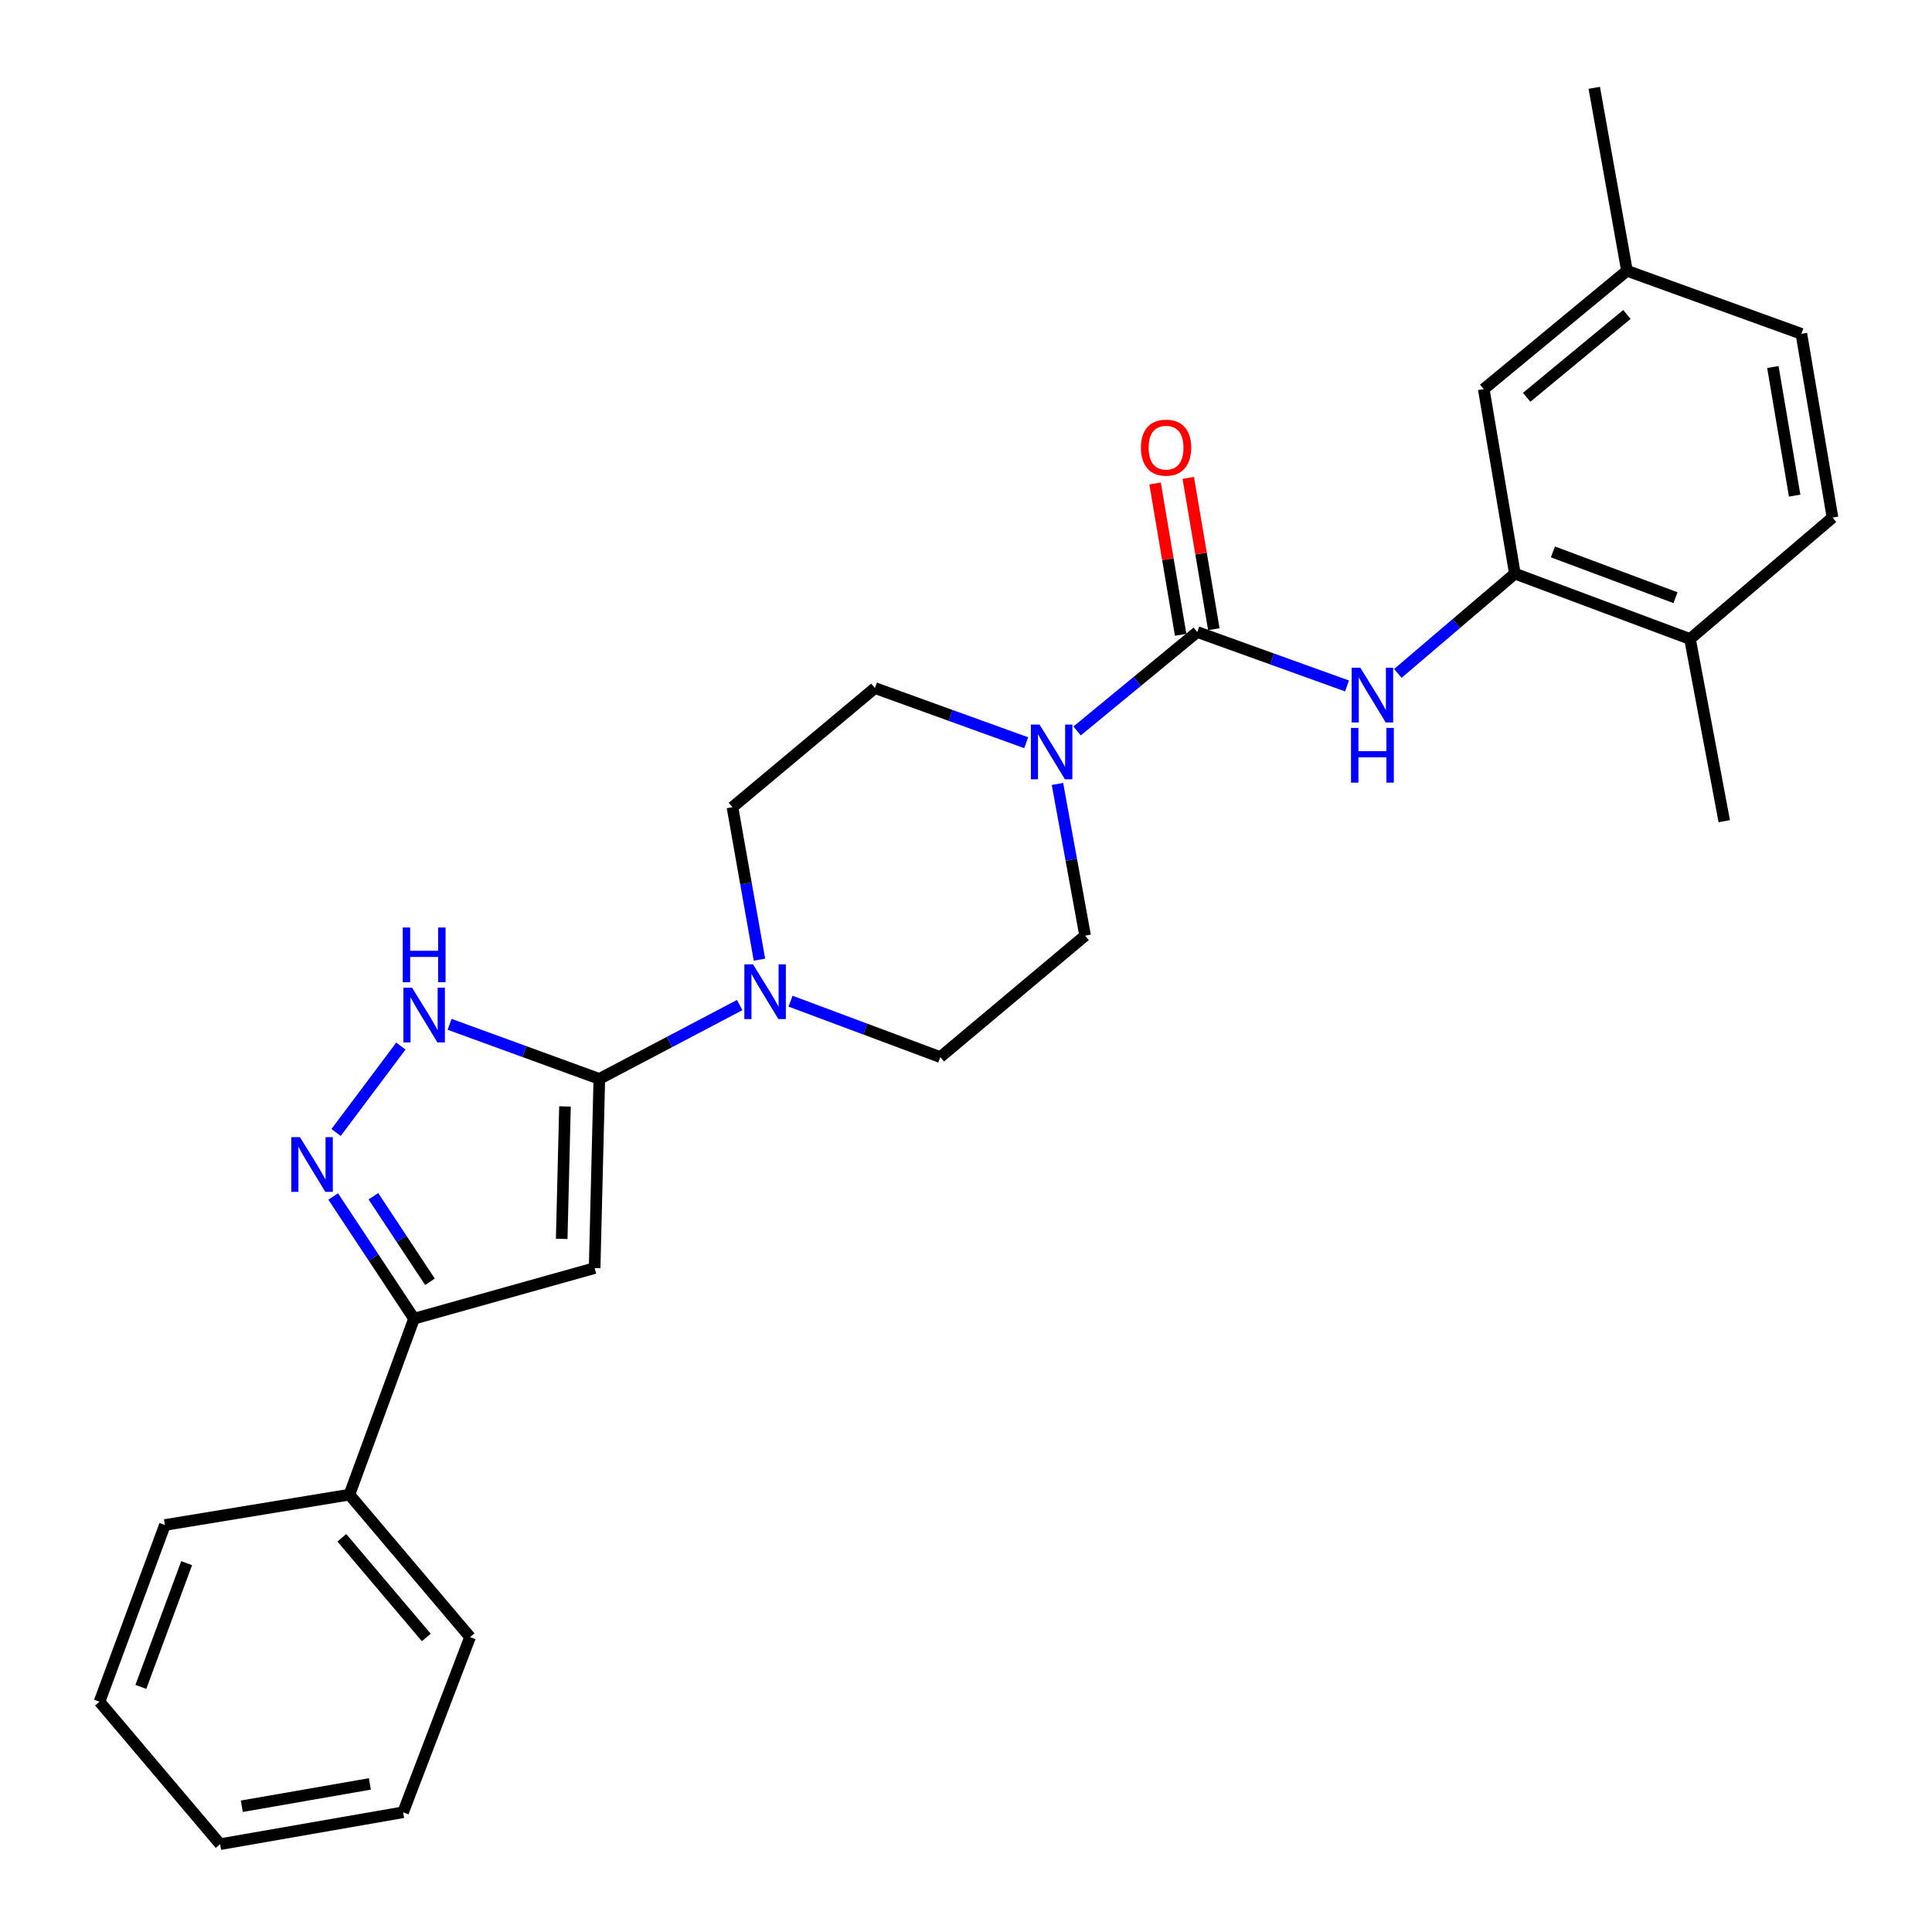 <?xml version='1.0' encoding='iso-8859-1'?>
<svg version='1.1' baseProfile='full'
              xmlns='http://www.w3.org/2000/svg'
                      xmlns:rdkit='http://www.rdkit.org/xml'
                      xmlns:xlink='http://www.w3.org/1999/xlink'
                  xml:space='preserve'
width='1000px' height='1000px' viewBox='0 0 1000 1000'>
<!-- END OF HEADER -->
<rect style='opacity:1.0;fill:#FFFFFF;stroke:none' width='1000' height='1000' x='0' y='0'> </rect>
<path class='bond-0' d='M 310.209,558.439 L 307.781,656.353' style='fill:none;fill-rule:evenodd;stroke:#000000;stroke-width:6px;stroke-linecap:butt;stroke-linejoin:miter;stroke-opacity:1' />
<path class='bond-0' d='M 292.435,572.694 L 290.735,641.234' style='fill:none;fill-rule:evenodd;stroke:#000000;stroke-width:6px;stroke-linecap:butt;stroke-linejoin:miter;stroke-opacity:1' />
<path class='bond-3' d='M 310.209,558.439 L 271.452,544.311' style='fill:none;fill-rule:evenodd;stroke:#000000;stroke-width:6px;stroke-linecap:butt;stroke-linejoin:miter;stroke-opacity:1' />
<path class='bond-3' d='M 271.452,544.311 L 232.695,530.182' style='fill:none;fill-rule:evenodd;stroke:#0000FF;stroke-width:6px;stroke-linecap:butt;stroke-linejoin:miter;stroke-opacity:1' />
<path class='bond-5' d='M 310.209,558.439 L 346.532,539.329' style='fill:none;fill-rule:evenodd;stroke:#000000;stroke-width:6px;stroke-linecap:butt;stroke-linejoin:miter;stroke-opacity:1' />
<path class='bond-5' d='M 346.532,539.329 L 382.856,520.219' style='fill:none;fill-rule:evenodd;stroke:#0000FF;stroke-width:6px;stroke-linecap:butt;stroke-linejoin:miter;stroke-opacity:1' />
<path class='bond-4' d='M 307.781,656.353 L 214.298,682.544' style='fill:none;fill-rule:evenodd;stroke:#000000;stroke-width:6px;stroke-linecap:butt;stroke-linejoin:miter;stroke-opacity:1' />
<path class='bond-1' d='M 619.693,327.131 L 588.598,352.734' style='fill:none;fill-rule:evenodd;stroke:#000000;stroke-width:6px;stroke-linecap:butt;stroke-linejoin:miter;stroke-opacity:1' />
<path class='bond-1' d='M 588.598,352.734 L 557.503,378.336' style='fill:none;fill-rule:evenodd;stroke:#0000FF;stroke-width:6px;stroke-linecap:butt;stroke-linejoin:miter;stroke-opacity:1' />
<path class='bond-7' d='M 619.693,327.131 L 658.452,341.087' style='fill:none;fill-rule:evenodd;stroke:#000000;stroke-width:6px;stroke-linecap:butt;stroke-linejoin:miter;stroke-opacity:1' />
<path class='bond-7' d='M 658.452,341.087 L 697.211,355.042' style='fill:none;fill-rule:evenodd;stroke:#0000FF;stroke-width:6px;stroke-linecap:butt;stroke-linejoin:miter;stroke-opacity:1' />
<path class='bond-9' d='M 628.279,325.681 L 621.662,286.514' style='fill:none;fill-rule:evenodd;stroke:#000000;stroke-width:6px;stroke-linecap:butt;stroke-linejoin:miter;stroke-opacity:1' />
<path class='bond-9' d='M 621.662,286.514 L 615.044,247.348' style='fill:none;fill-rule:evenodd;stroke:#FF0000;stroke-width:6px;stroke-linecap:butt;stroke-linejoin:miter;stroke-opacity:1' />
<path class='bond-9' d='M 611.107,328.582 L 604.489,289.416' style='fill:none;fill-rule:evenodd;stroke:#000000;stroke-width:6px;stroke-linecap:butt;stroke-linejoin:miter;stroke-opacity:1' />
<path class='bond-9' d='M 604.489,289.416 L 597.872,250.249' style='fill:none;fill-rule:evenodd;stroke:#FF0000;stroke-width:6px;stroke-linecap:butt;stroke-linejoin:miter;stroke-opacity:1' />
<path class='bond-2' d='M 173.953,586.174 L 207.497,541.448' style='fill:none;fill-rule:evenodd;stroke:#0000FF;stroke-width:6px;stroke-linecap:butt;stroke-linejoin:miter;stroke-opacity:1' />
<path class='bond-27' d='M 172.468,619.303 L 193.383,650.924' style='fill:none;fill-rule:evenodd;stroke:#0000FF;stroke-width:6px;stroke-linecap:butt;stroke-linejoin:miter;stroke-opacity:1' />
<path class='bond-27' d='M 193.383,650.924 L 214.298,682.544' style='fill:none;fill-rule:evenodd;stroke:#000000;stroke-width:6px;stroke-linecap:butt;stroke-linejoin:miter;stroke-opacity:1' />
<path class='bond-27' d='M 193.268,619.182 L 207.908,641.316' style='fill:none;fill-rule:evenodd;stroke:#0000FF;stroke-width:6px;stroke-linecap:butt;stroke-linejoin:miter;stroke-opacity:1' />
<path class='bond-27' d='M 207.908,641.316 L 222.549,663.45' style='fill:none;fill-rule:evenodd;stroke:#000000;stroke-width:6px;stroke-linecap:butt;stroke-linejoin:miter;stroke-opacity:1' />
<path class='bond-16' d='M 214.298,682.544 L 180.851,773.627' style='fill:none;fill-rule:evenodd;stroke:#000000;stroke-width:6px;stroke-linecap:butt;stroke-linejoin:miter;stroke-opacity:1' />
<path class='bond-12' d='M 409.179,518.207 L 447.933,532.678' style='fill:none;fill-rule:evenodd;stroke:#0000FF;stroke-width:6px;stroke-linecap:butt;stroke-linejoin:miter;stroke-opacity:1' />
<path class='bond-12' d='M 447.933,532.678 L 486.687,547.148' style='fill:none;fill-rule:evenodd;stroke:#000000;stroke-width:6px;stroke-linecap:butt;stroke-linejoin:miter;stroke-opacity:1' />
<path class='bond-13' d='M 393.084,496.709 L 386.1,457.254' style='fill:none;fill-rule:evenodd;stroke:#0000FF;stroke-width:6px;stroke-linecap:butt;stroke-linejoin:miter;stroke-opacity:1' />
<path class='bond-13' d='M 386.1,457.254 L 379.117,417.799' style='fill:none;fill-rule:evenodd;stroke:#000000;stroke-width:6px;stroke-linecap:butt;stroke-linejoin:miter;stroke-opacity:1' />
<path class='bond-6' d='M 531.151,384.43 L 492.002,370.284' style='fill:none;fill-rule:evenodd;stroke:#0000FF;stroke-width:6px;stroke-linecap:butt;stroke-linejoin:miter;stroke-opacity:1' />
<path class='bond-6' d='M 492.002,370.284 L 452.852,356.138' style='fill:none;fill-rule:evenodd;stroke:#000000;stroke-width:6px;stroke-linecap:butt;stroke-linejoin:miter;stroke-opacity:1' />
<path class='bond-28' d='M 547.343,405.765 L 554.497,445.026' style='fill:none;fill-rule:evenodd;stroke:#0000FF;stroke-width:6px;stroke-linecap:butt;stroke-linejoin:miter;stroke-opacity:1' />
<path class='bond-28' d='M 554.497,445.026 L 561.651,484.287' style='fill:none;fill-rule:evenodd;stroke:#000000;stroke-width:6px;stroke-linecap:butt;stroke-linejoin:miter;stroke-opacity:1' />
<path class='bond-8' d='M 723.523,348.553 L 753.809,322.729' style='fill:none;fill-rule:evenodd;stroke:#0000FF;stroke-width:6px;stroke-linecap:butt;stroke-linejoin:miter;stroke-opacity:1' />
<path class='bond-8' d='M 753.809,322.729 L 784.096,296.906' style='fill:none;fill-rule:evenodd;stroke:#000000;stroke-width:6px;stroke-linecap:butt;stroke-linejoin:miter;stroke-opacity:1' />
<path class='bond-14' d='M 784.096,296.906 L 874.744,330.75' style='fill:none;fill-rule:evenodd;stroke:#000000;stroke-width:6px;stroke-linecap:butt;stroke-linejoin:miter;stroke-opacity:1' />
<path class='bond-14' d='M 803.784,285.667 L 867.238,309.358' style='fill:none;fill-rule:evenodd;stroke:#000000;stroke-width:6px;stroke-linecap:butt;stroke-linejoin:miter;stroke-opacity:1' />
<path class='bond-15' d='M 784.096,296.906 L 767.986,201.401' style='fill:none;fill-rule:evenodd;stroke:#000000;stroke-width:6px;stroke-linecap:butt;stroke-linejoin:miter;stroke-opacity:1' />
<path class='bond-10' d='M 561.651,484.287 L 486.687,547.148' style='fill:none;fill-rule:evenodd;stroke:#000000;stroke-width:6px;stroke-linecap:butt;stroke-linejoin:miter;stroke-opacity:1' />
<path class='bond-11' d='M 452.852,356.138 L 379.117,417.799' style='fill:none;fill-rule:evenodd;stroke:#000000;stroke-width:6px;stroke-linecap:butt;stroke-linejoin:miter;stroke-opacity:1' />
<path class='bond-17' d='M 874.744,330.75 L 948.498,267.899' style='fill:none;fill-rule:evenodd;stroke:#000000;stroke-width:6px;stroke-linecap:butt;stroke-linejoin:miter;stroke-opacity:1' />
<path class='bond-20' d='M 874.744,330.75 L 892.478,425.045' style='fill:none;fill-rule:evenodd;stroke:#000000;stroke-width:6px;stroke-linecap:butt;stroke-linejoin:miter;stroke-opacity:1' />
<path class='bond-18' d='M 767.986,201.401 L 842.119,140.156' style='fill:none;fill-rule:evenodd;stroke:#000000;stroke-width:6px;stroke-linecap:butt;stroke-linejoin:miter;stroke-opacity:1' />
<path class='bond-18' d='M 790.198,205.641 L 842.091,162.769' style='fill:none;fill-rule:evenodd;stroke:#000000;stroke-width:6px;stroke-linecap:butt;stroke-linejoin:miter;stroke-opacity:1' />
<path class='bond-21' d='M 180.851,773.627 L 243.305,847.363' style='fill:none;fill-rule:evenodd;stroke:#000000;stroke-width:6px;stroke-linecap:butt;stroke-linejoin:miter;stroke-opacity:1' />
<path class='bond-21' d='M 176.93,795.943 L 220.647,847.558' style='fill:none;fill-rule:evenodd;stroke:#000000;stroke-width:6px;stroke-linecap:butt;stroke-linejoin:miter;stroke-opacity:1' />
<path class='bond-22' d='M 180.851,773.627 L 85.356,789.33' style='fill:none;fill-rule:evenodd;stroke:#000000;stroke-width:6px;stroke-linecap:butt;stroke-linejoin:miter;stroke-opacity:1' />
<path class='bond-30' d='M 948.498,267.899 L 932.389,172.791' style='fill:none;fill-rule:evenodd;stroke:#000000;stroke-width:6px;stroke-linecap:butt;stroke-linejoin:miter;stroke-opacity:1' />
<path class='bond-30' d='M 928.911,256.541 L 917.634,189.966' style='fill:none;fill-rule:evenodd;stroke:#000000;stroke-width:6px;stroke-linecap:butt;stroke-linejoin:miter;stroke-opacity:1' />
<path class='bond-19' d='M 842.119,140.156 L 932.389,172.791' style='fill:none;fill-rule:evenodd;stroke:#000000;stroke-width:6px;stroke-linecap:butt;stroke-linejoin:miter;stroke-opacity:1' />
<path class='bond-23' d='M 842.119,140.156 L 825.187,45.455' style='fill:none;fill-rule:evenodd;stroke:#000000;stroke-width:6px;stroke-linecap:butt;stroke-linejoin:miter;stroke-opacity:1' />
<path class='bond-25' d='M 243.305,847.363 L 208.648,938.03' style='fill:none;fill-rule:evenodd;stroke:#000000;stroke-width:6px;stroke-linecap:butt;stroke-linejoin:miter;stroke-opacity:1' />
<path class='bond-24' d='M 85.356,789.33 L 51.502,880.81' style='fill:none;fill-rule:evenodd;stroke:#000000;stroke-width:6px;stroke-linecap:butt;stroke-linejoin:miter;stroke-opacity:1' />
<path class='bond-24' d='M 96.61,809.096 L 72.913,873.132' style='fill:none;fill-rule:evenodd;stroke:#000000;stroke-width:6px;stroke-linecap:butt;stroke-linejoin:miter;stroke-opacity:1' />
<path class='bond-26' d='M 51.502,880.81 L 113.946,954.545' style='fill:none;fill-rule:evenodd;stroke:#000000;stroke-width:6px;stroke-linecap:butt;stroke-linejoin:miter;stroke-opacity:1' />
<path class='bond-29' d='M 208.648,938.03 L 113.946,954.545' style='fill:none;fill-rule:evenodd;stroke:#000000;stroke-width:6px;stroke-linecap:butt;stroke-linejoin:miter;stroke-opacity:1' />
<path class='bond-29' d='M 191.45,923.35 L 125.159,934.912' style='fill:none;fill-rule:evenodd;stroke:#000000;stroke-width:6px;stroke-linecap:butt;stroke-linejoin:miter;stroke-opacity:1' />
<path  class='atom-3' d='M 155.259 588.592
L 164.539 603.592
Q 165.459 605.072, 166.939 607.752
Q 168.419 610.432, 168.499 610.592
L 168.499 588.592
L 172.259 588.592
L 172.259 616.912
L 168.379 616.912
L 158.419 600.512
Q 157.259 598.592, 156.019 596.392
Q 154.819 594.192, 154.459 593.512
L 154.459 616.912
L 150.779 616.912
L 150.779 588.592
L 155.259 588.592
' fill='#0000FF'/>
<path  class='atom-4' d='M 213.282 511.228
L 222.562 526.228
Q 223.482 527.708, 224.962 530.388
Q 226.442 533.068, 226.522 533.228
L 226.522 511.228
L 230.282 511.228
L 230.282 539.548
L 226.402 539.548
L 216.442 523.148
Q 215.282 521.228, 214.042 519.028
Q 212.842 516.828, 212.482 516.148
L 212.482 539.548
L 208.802 539.548
L 208.802 511.228
L 213.282 511.228
' fill='#0000FF'/>
<path  class='atom-4' d='M 208.462 480.076
L 212.302 480.076
L 212.302 492.116
L 226.782 492.116
L 226.782 480.076
L 230.622 480.076
L 230.622 508.396
L 226.782 508.396
L 226.782 495.316
L 212.302 495.316
L 212.302 508.396
L 208.462 508.396
L 208.462 480.076
' fill='#0000FF'/>
<path  class='atom-6' d='M 389.76 499.134
L 399.04 514.134
Q 399.96 515.614, 401.44 518.294
Q 402.92 520.974, 403 521.134
L 403 499.134
L 406.76 499.134
L 406.76 527.454
L 402.88 527.454
L 392.92 511.054
Q 391.76 509.134, 390.52 506.934
Q 389.32 504.734, 388.96 504.054
L 388.96 527.454
L 385.28 527.454
L 385.28 499.134
L 389.76 499.134
' fill='#0000FF'/>
<path  class='atom-7' d='M 538.063 375.029
L 547.343 390.029
Q 548.263 391.509, 549.743 394.189
Q 551.223 396.869, 551.303 397.029
L 551.303 375.029
L 555.063 375.029
L 555.063 403.349
L 551.183 403.349
L 541.223 386.949
Q 540.063 385.029, 538.823 382.829
Q 537.623 380.629, 537.263 379.949
L 537.263 403.349
L 533.583 403.349
L 533.583 375.029
L 538.063 375.029
' fill='#0000FF'/>
<path  class='atom-8' d='M 704.1 345.616
L 713.38 360.616
Q 714.3 362.096, 715.78 364.776
Q 717.26 367.456, 717.34 367.616
L 717.34 345.616
L 721.1 345.616
L 721.1 373.936
L 717.22 373.936
L 707.26 357.536
Q 706.1 355.616, 704.86 353.416
Q 703.66 351.216, 703.3 350.536
L 703.3 373.936
L 699.62 373.936
L 699.62 345.616
L 704.1 345.616
' fill='#0000FF'/>
<path  class='atom-8' d='M 699.28 376.768
L 703.12 376.768
L 703.12 388.808
L 717.6 388.808
L 717.6 376.768
L 721.44 376.768
L 721.44 405.088
L 717.6 405.088
L 717.6 392.008
L 703.12 392.008
L 703.12 405.088
L 699.28 405.088
L 699.28 376.768
' fill='#0000FF'/>
<path  class='atom-10' d='M 590.555 231.697
Q 590.555 224.897, 593.915 221.097
Q 597.275 217.297, 603.555 217.297
Q 609.835 217.297, 613.195 221.097
Q 616.555 224.897, 616.555 231.697
Q 616.555 238.577, 613.155 242.497
Q 609.755 246.377, 603.555 246.377
Q 597.315 246.377, 593.915 242.497
Q 590.555 238.617, 590.555 231.697
M 603.555 243.177
Q 607.875 243.177, 610.195 240.297
Q 612.555 237.377, 612.555 231.697
Q 612.555 226.137, 610.195 223.337
Q 607.875 220.497, 603.555 220.497
Q 599.235 220.497, 596.875 223.297
Q 594.555 226.097, 594.555 231.697
Q 594.555 237.417, 596.875 240.297
Q 599.235 243.177, 603.555 243.177
' fill='#FF0000'/>
</svg>
